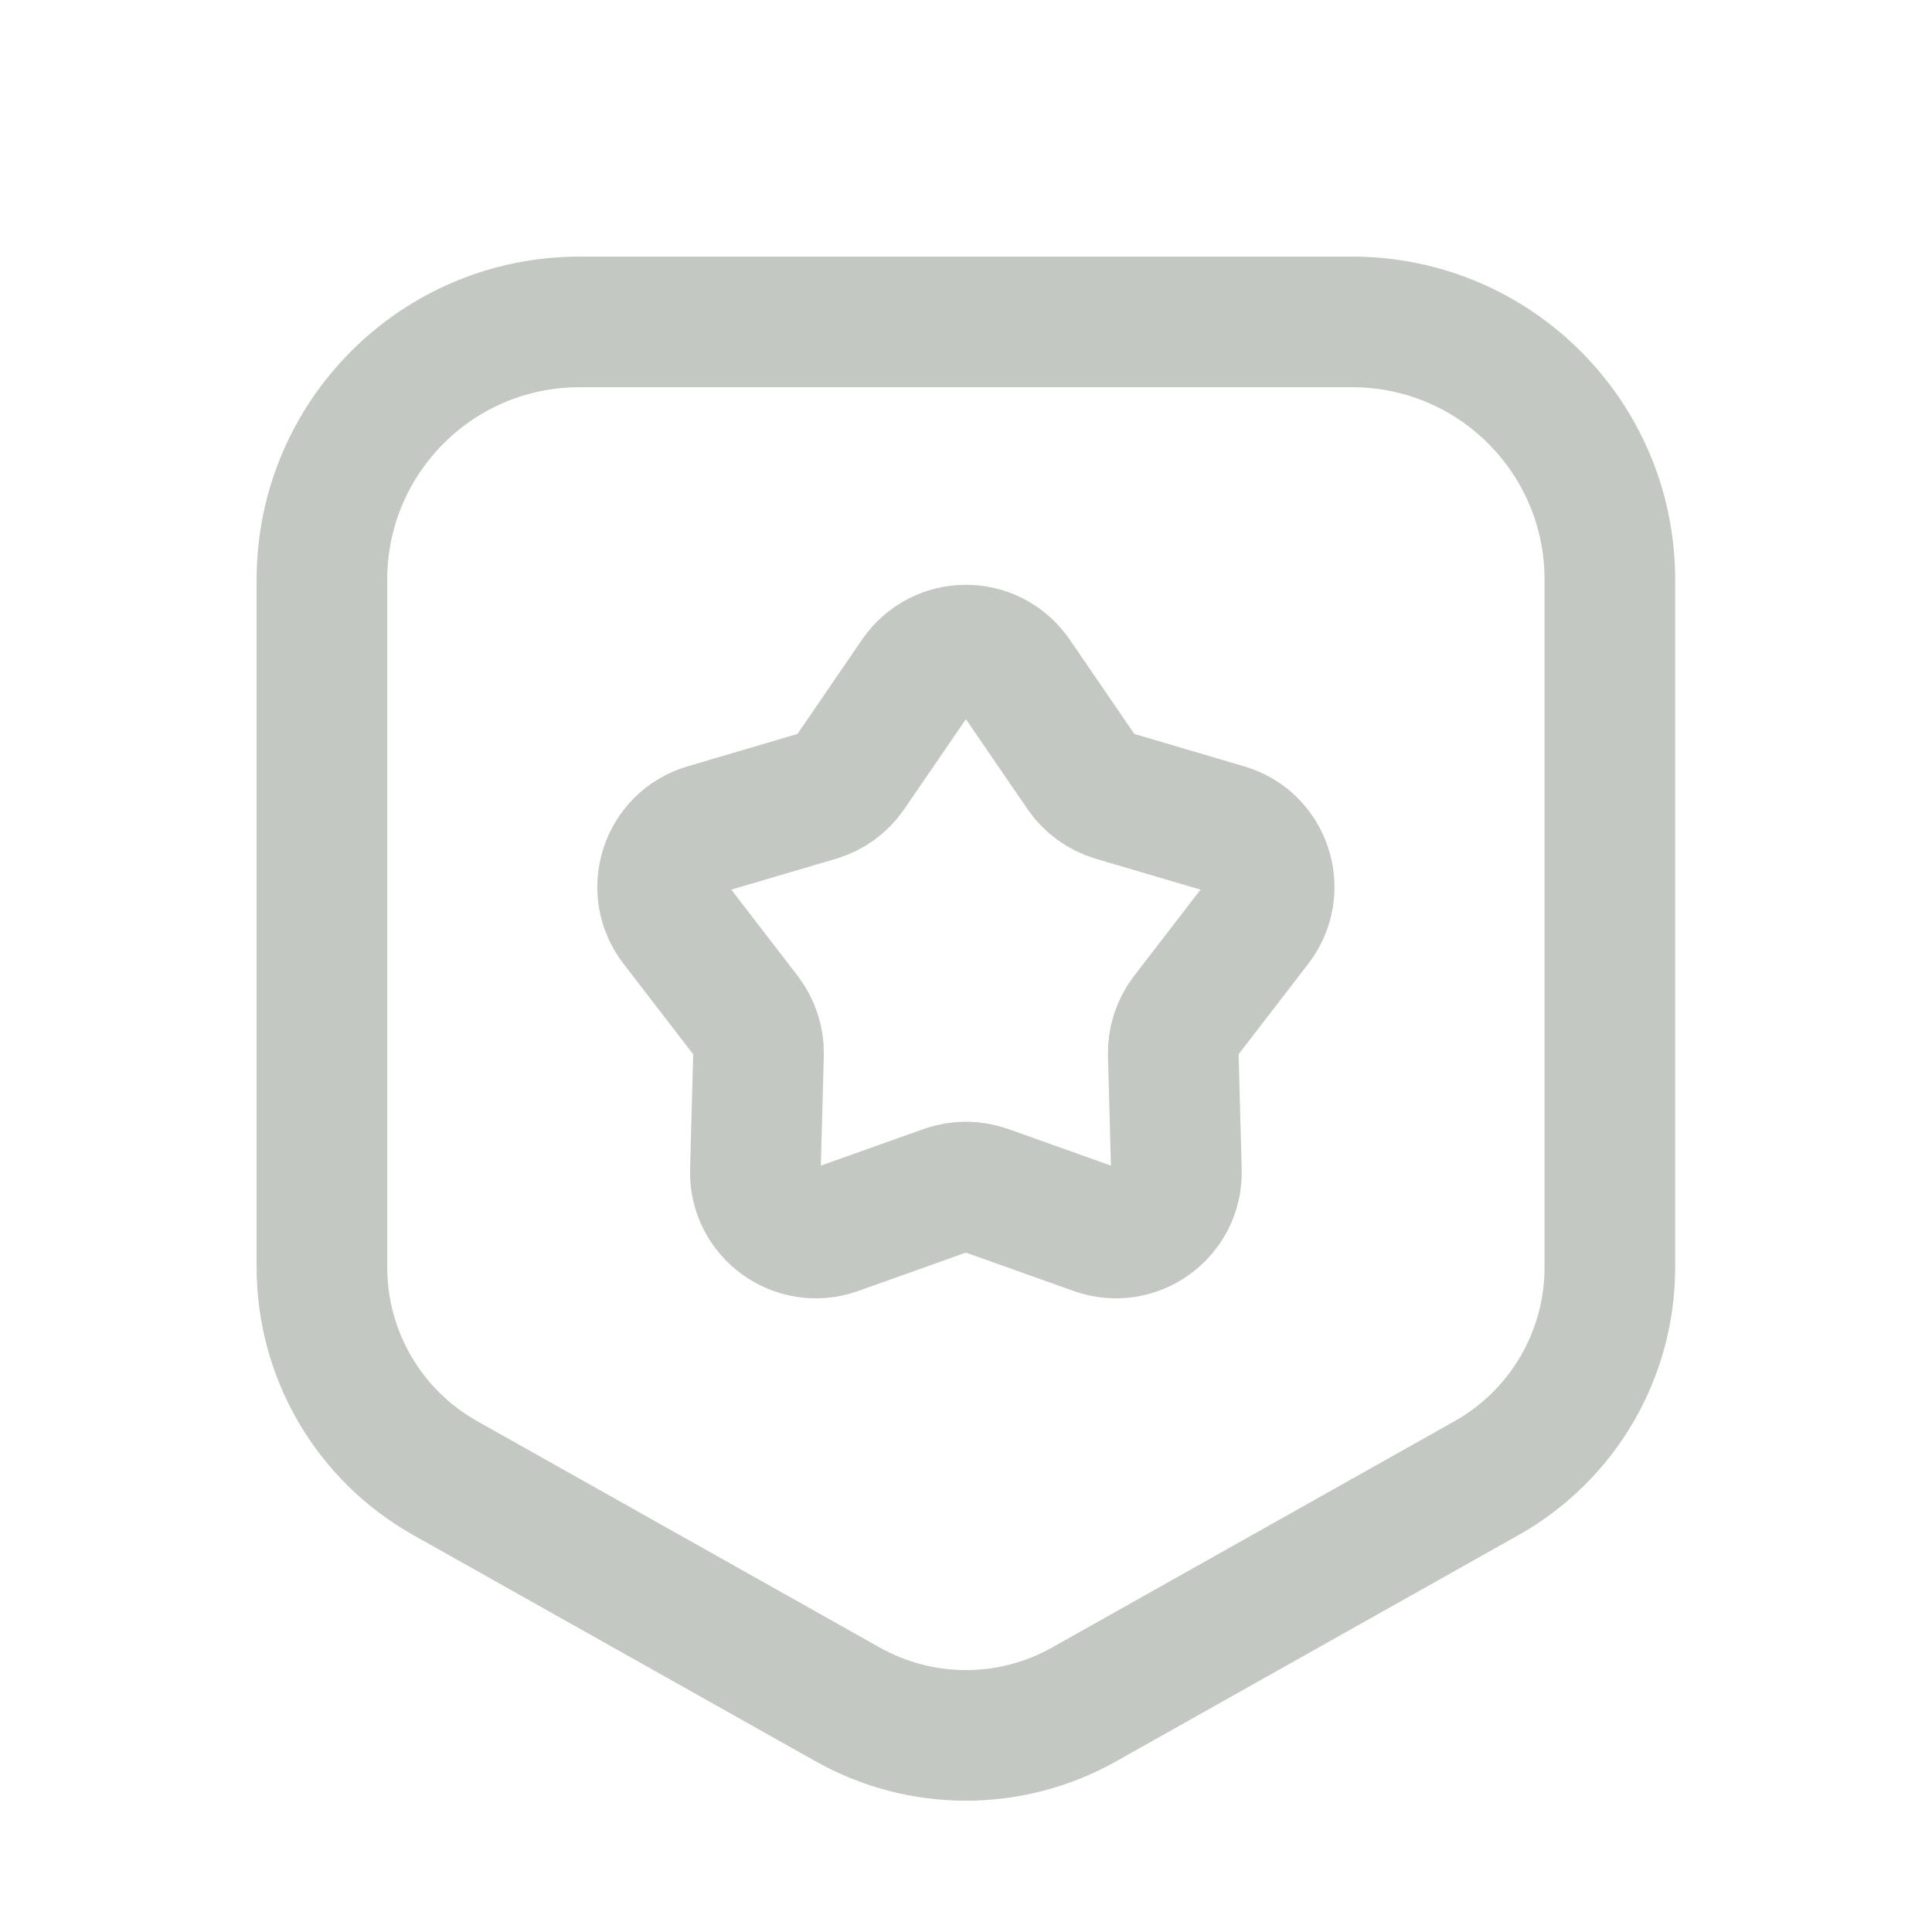 <svg width="92" height="92" viewBox="0 0 92 92" fill="none" xmlns="http://www.w3.org/2000/svg" xmlns:xlink="http://www.w3.org/1999/xlink">
	<desc>
			Created with Pixso.
	</desc>
	<defs>
		<clipPath id="clip9930_280605">
			<rect id="Outlined/增信模块" width="92" height="92" fill="white" fill-opacity="0"/>
		</clipPath>
	</defs>
	<g clip-path="url(#clip9930_280605)">
		<rect id="画板 205" width="61.333" height="69" transform="translate(15.333 15.334)" fill="#FFFFFF" fill-opacity="0"/>
		<path id="星形 2" d="M40.49 36.78C40.12 37.32 39.57 37.72 38.93 37.91L33.61 39.48C31.68 40.05 30.92 42.39 32.15 43.99L35.53 48.38C35.93 48.91 36.14 49.55 36.12 50.22L35.97 55.76C35.92 57.78 37.91 59.22 39.81 58.55L45.03 56.69C45.66 56.47 46.33 56.47 46.96 56.69L52.18 58.55C54.08 59.22 56.07 57.78 56.02 55.76L55.87 50.22C55.85 49.55 56.06 48.91 56.46 48.38L59.84 43.99C61.07 42.39 60.31 40.05 58.38 39.48L53.06 37.91C52.42 37.72 51.87 37.32 51.5 36.78L48.37 32.21C47.22 30.54 44.77 30.54 43.62 32.21L40.49 36.78Z" stroke="#C3C8C2" stroke-opacity="1" stroke-width="6.22" stroke-linejoin="round"/>
		<path id="矩形 264" d="M64.39 15.33C71.17 15.33 76.66 20.82 76.66 27.6L76.66 60.35C76.66 64.51 74.42 68.34 70.8 70.38L51.63 81.16C48.13 83.13 43.86 83.13 40.36 81.16L21.19 70.38C17.57 68.34 15.33 64.51 15.33 60.35L15.33 27.6C15.33 20.82 20.82 15.33 27.59 15.33L64.39 15.33Z" stroke="#C3C8C2" stroke-opacity="1" stroke-width="6.22" stroke-linejoin="round"/>
	</g>
</svg>
